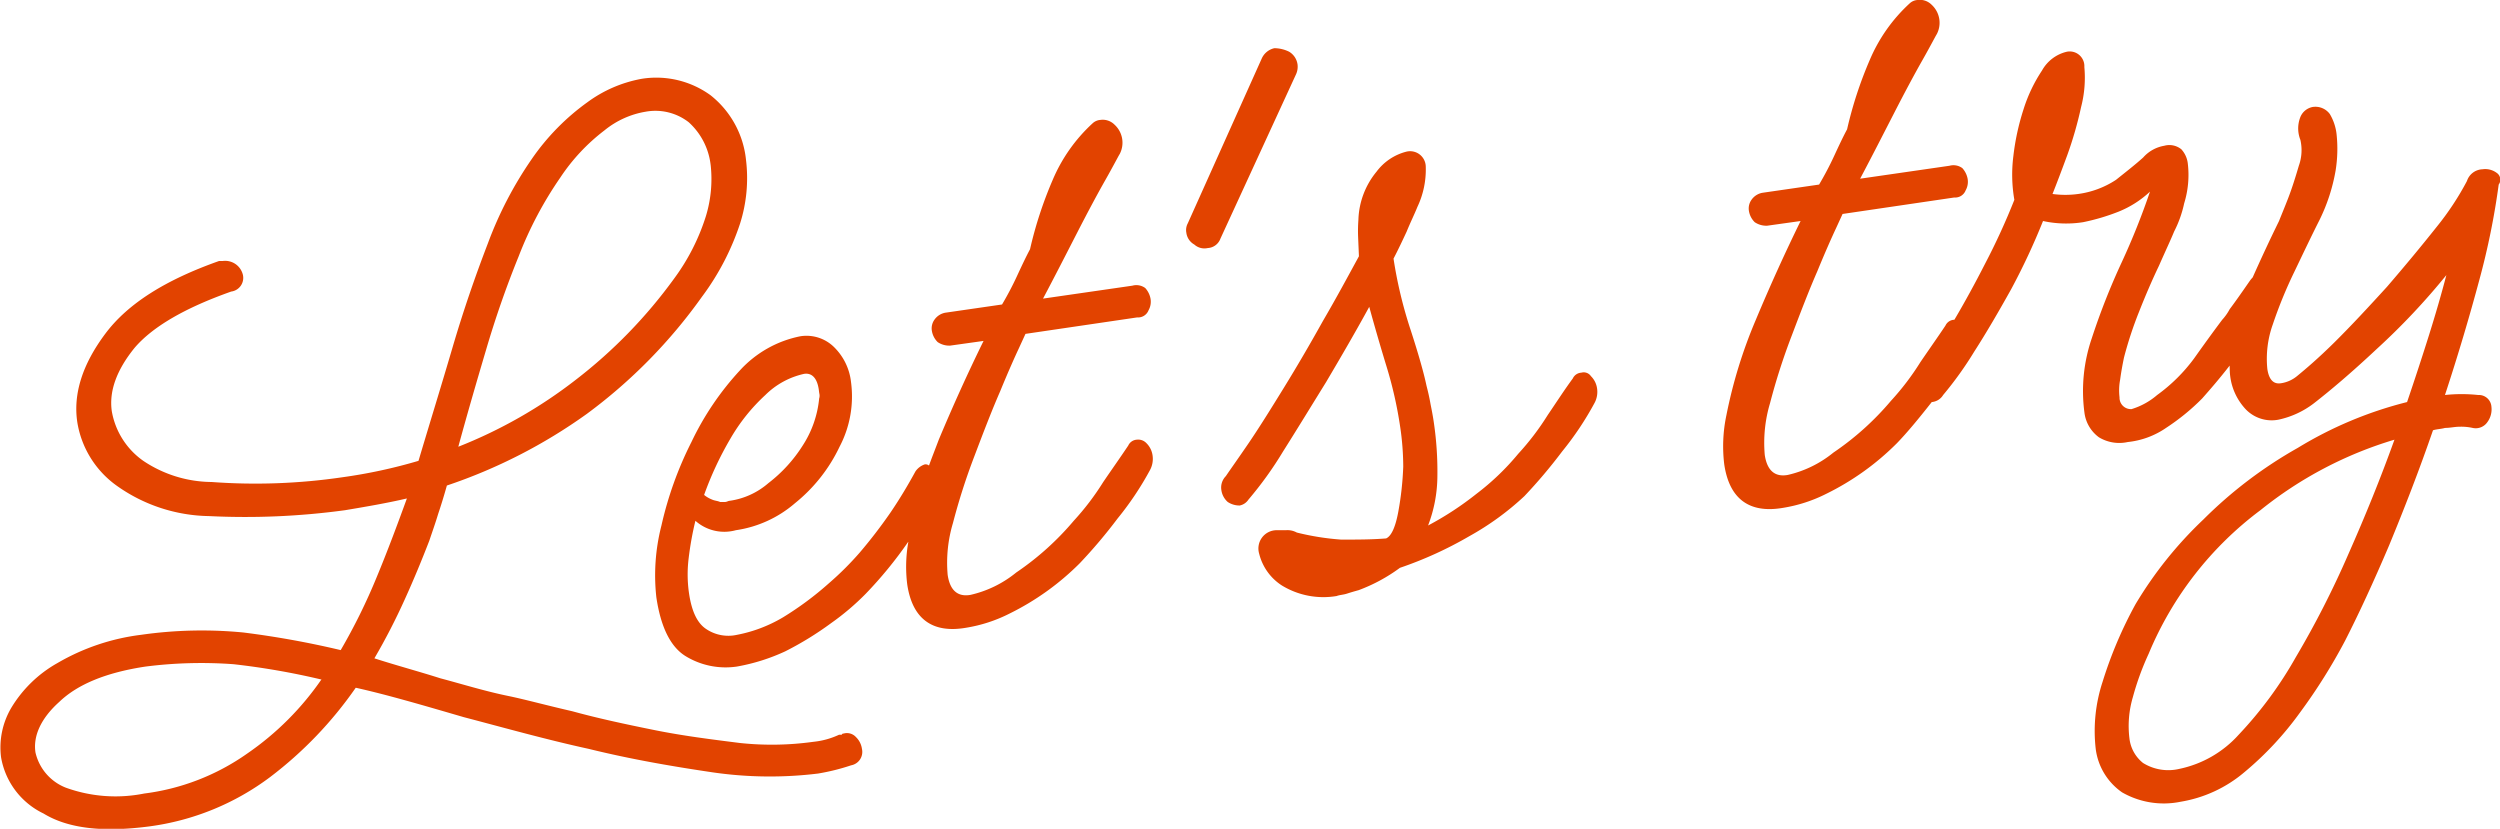 <svg xmlns="http://www.w3.org/2000/svg" width="212.656" height="70.5" viewBox="0 0 212.656 70.5">
  <defs>
    <style>
      .cls-1 {
        fill: #e24300;
        fill-rule: evenodd;
      }
    </style>
  </defs>
  <path id="simulate_txt_en.svg" class="cls-1" d="M356.733,16104.4a62.922,62.922,0,0,1-1.644,8.1c-0.832,3.1-1.808,6.4-2.926,9.8a13.359,13.359,0,0,1,2.828,0,1.071,1.071,0,0,1,1.124,1,1.832,1.832,0,0,1-.34,1.3,1.2,1.2,0,0,1-1.259.5,4.462,4.462,0,0,0-1.143-.1c-0.378,0-.777.1-1.2,0.1-0.37.1-.713,0.1-1.029,0.2-1.172,3.4-2.416,6.6-3.736,9.8q-1.979,4.65-3.741,8.1a47.9,47.9,0,0,1-3.829,6.1,27.464,27.464,0,0,1-4.755,5.1,11.188,11.188,0,0,1-5.415,2.5,7.132,7.132,0,0,1-4.97-.8,5.3,5.3,0,0,1-2.243-3.7,13.386,13.386,0,0,1,.583-5.7,35.649,35.649,0,0,1,2.8-6.6,33.747,33.747,0,0,1,5.764-7.2,37.147,37.147,0,0,1,8.038-6.1,33.47,33.47,0,0,1,9.3-3.9q1.019-3,1.867-5.7t1.474-5.1a57.9,57.9,0,0,1-5.938,6.3c-2.134,2-3.909,3.5-5.323,4.6a7.531,7.531,0,0,1-3.026,1.4,3.056,3.056,0,0,1-2.792-.9,5.011,5.011,0,0,1-1.307-2.8c-0.04-.3-0.039-0.6-0.05-0.9-0.852,1.1-1.633,2-2.341,2.8a18.608,18.608,0,0,1-3.068,2.5,7.019,7.019,0,0,1-3.253,1.2,3.348,3.348,0,0,1-2.451-.4,3.064,3.064,0,0,1-1.236-2.1,13.867,13.867,0,0,1,.615-6.3,58.519,58.519,0,0,1,2.56-6.5,60.71,60.71,0,0,0,2.4-6,8.578,8.578,0,0,1-2.663,1.7,17.813,17.813,0,0,1-3.029.9,9.221,9.221,0,0,1-3.406-.1,56.849,56.849,0,0,1-2.71,5.8c-1.06,1.9-2.106,3.7-3.136,5.3a30.141,30.141,0,0,1-2.65,3.7,1.254,1.254,0,0,1-.97.6c-1.1,1.4-2.09,2.6-2.963,3.5a22.422,22.422,0,0,1-6,4.3,12.605,12.605,0,0,1-3.695,1.2c-2.9.5-4.566-.8-4.992-3.7a12.748,12.748,0,0,1,.187-4.2,40.984,40.984,0,0,1,2.5-8.1q1.821-4.35,3.808-8.4l-2.849.4a1.767,1.767,0,0,1-1.054-.3,1.735,1.735,0,0,1-.5-1,1.266,1.266,0,0,1,.222-0.9,1.441,1.441,0,0,1,.926-0.6l4.828-.7q0.708-1.2,1.264-2.4c0.37-.8.742-1.6,1.117-2.3a33.794,33.794,0,0,1,1.929-5.9,13.856,13.856,0,0,1,3.381-4.8,1.088,1.088,0,0,1,.677-0.3,1.416,1.416,0,0,1,1.2.4,2.083,2.083,0,0,1,.445,2.5c-0.127.2-.533,1-1.214,2.2s-1.485,2.7-2.409,4.5-1.892,3.7-2.9,5.6l7.6-1.1a1.278,1.278,0,0,1,1.093.2,1.849,1.849,0,0,1,.45.9,1.491,1.491,0,0,1-.171,1,0.952,0.952,0,0,1-.965.6l-9.5,1.4-0.55,1.2c-0.374.8-.911,2-1.609,3.7-0.7,1.6-1.427,3.5-2.185,5.5a53.84,53.84,0,0,0-1.828,5.7,11.763,11.763,0,0,0-.447,4.4c0.194,1.3.844,1.9,1.953,1.7a9.477,9.477,0,0,0,3.884-1.9,23.99,23.99,0,0,0,4.893-4.4,22.2,22.2,0,0,0,2.511-3.3c0.749-1.1,1.458-2.1,2.126-3.1a0.858,0.858,0,0,1,.733-0.5h0.03q1.327-2.25,2.628-4.8a57.051,57.051,0,0,0,2.473-5.4,12.536,12.536,0,0,1-.087-3.7,20.454,20.454,0,0,1,.867-4,12.952,12.952,0,0,1,1.571-3.3,3.27,3.27,0,0,1,2.115-1.6,1.249,1.249,0,0,1,1.488,1.3,9.906,9.906,0,0,1-.276,3.4,31.952,31.952,0,0,1-1.178,4.1q-0.717,1.95-1.254,3.3a7.979,7.979,0,0,0,2.183,0,7.748,7.748,0,0,0,3.214-1.2c0.877-.7,1.646-1.3,2.312-1.9a3.086,3.086,0,0,1,1.79-1,1.624,1.624,0,0,1,1.46.3,2.155,2.155,0,0,1,.548,1.2,8.18,8.18,0,0,1-.309,3.4,9.622,9.622,0,0,1-.856,2.4c-0.285.7-.713,1.6-1.285,2.9q-0.86,1.8-1.688,3.9a32.468,32.468,0,0,0-1.286,3.9c-0.126.6-.236,1.2-0.332,1.9a4.941,4.941,0,0,0-.05,1.5,0.968,0.968,0,0,0,1.021,1,6.032,6.032,0,0,0,2.18-1.2,14.326,14.326,0,0,0,3.133-3.1q1.383-1.95,2.4-3.3a4.386,4.386,0,0,0,.636-0.9q0.567-.75,1.705-2.4a2.622,2.622,0,0,1,.248-0.3c0.67-1.5,1.41-3.1,2.244-4.8,0.156-.4.411-1,0.761-1.9s0.659-1.9.923-2.8a3.923,3.923,0,0,0,.133-2.2,2.631,2.631,0,0,1,.021-2,1.419,1.419,0,0,1,1.021-.8,1.524,1.524,0,0,1,1.461.6,4.278,4.278,0,0,1,.573,1.7,11.7,11.7,0,0,1-.079,3.1,15.47,15.47,0,0,1-1.364,4.2c-0.659,1.3-1.372,2.8-2.138,4.4a37.984,37.984,0,0,0-1.844,4.5,8.674,8.674,0,0,0-.461,3.8q0.21,1.35,1.159,1.2a2.785,2.785,0,0,0,1.355-.6c0.73-.6,1.8-1.5,3.213-2.9s2.894-3,4.446-4.7q2.325-2.7,4.228-5.1a23.853,23.853,0,0,0,2.576-3.9,1.443,1.443,0,0,1,1.32-1,1.636,1.636,0,0,1,1.206.3A0.7,0.7,0,0,1,356.733,16104.4Zm-20.27,27.7a29.238,29.238,0,0,0-9.5,12.2,23.313,23.313,0,0,0-1.349,3.7,8.659,8.659,0,0,0-.292,3.5,3.12,3.12,0,0,0,1.157,2.1,4.075,4.075,0,0,0,3.1.5,9.353,9.353,0,0,0,5.034-2.9,33.543,33.543,0,0,0,4.863-6.6,79.185,79.185,0,0,0,4.486-8.8c1.416-3.2,2.718-6.4,3.905-9.7A33.409,33.409,0,0,0,336.463,16132.1Zm-59.394-5a43.739,43.739,0,0,1-3.21,3.8,23.61,23.61,0,0,1-4.67,3.4,32.677,32.677,0,0,1-5.919,2.7,14.242,14.242,0,0,1-3.511,1.9q-0.543.15-1.011,0.3c-0.313.1-.6,0.1-0.865,0.2a6.778,6.778,0,0,1-4.659-.9,4.493,4.493,0,0,1-1.928-2.7,1.555,1.555,0,0,1,1.486-2h0.8a1.647,1.647,0,0,1,.917.2,22.112,22.112,0,0,0,3.77.6c1.327,0,2.6,0,3.823-.1,0.46-.2.807-1,1.044-2.3a26.637,26.637,0,0,0,.415-3.8,23.311,23.311,0,0,0-.262-3.4,34.515,34.515,0,0,0-1.151-5.1q-0.78-2.55-1.479-5.1c-1.146,2.1-2.369,4.2-3.669,6.4-1.3,2.1-2.521,4.1-3.66,5.9a30.994,30.994,0,0,1-2.948,4.1,1.157,1.157,0,0,1-.745.5,1.815,1.815,0,0,1-1.014-.3,1.645,1.645,0,0,1-.541-1,1.377,1.377,0,0,1,.38-1.2c0.405-.6,1.049-1.5,1.935-2.8s1.882-2.9,2.991-4.7,2.22-3.7,3.333-5.7c1.112-1.9,2.133-3.8,3.061-5.5-0.025-.6-0.047-1.1-0.068-1.6a12.946,12.946,0,0,1,.023-1.5,6.751,6.751,0,0,1,1.545-4.1,4.574,4.574,0,0,1,2.539-1.7,1.332,1.332,0,0,1,1.646,1.3,7.424,7.424,0,0,1-.711,3.4c-0.284.7-.589,1.3-0.914,2.1-0.326.7-.7,1.5-1.117,2.3a37.019,37.019,0,0,0,1.466,6.1c0.682,2.1,1.128,3.7,1.336,4.7,0.13,0.5.247,1,.351,1.6,0.1,0.5.2,1,.284,1.6a28.587,28.587,0,0,1,.294,4.5,11.9,11.9,0,0,1-.792,4.2,26.657,26.657,0,0,0,4.124-2.7,21.309,21.309,0,0,0,3.545-3.4,22.2,22.2,0,0,0,2.511-3.3c0.749-1.1,1.458-2.2,2.126-3.1a0.858,0.858,0,0,1,.733-0.5,0.741,0.741,0,0,1,.816.3,1.8,1.8,0,0,1,.513,1,1.989,1.989,0,0,1-.221,1.3A26.246,26.246,0,0,1,277.069,16127.1ZM248,16109a1.221,1.221,0,0,1-1.083.8,1.275,1.275,0,0,1-1.138-.3,1.339,1.339,0,0,1-.677-1,1.2,1.2,0,0,1,.121-0.8l6.282-14a1.541,1.541,0,0,1,1.083-.9,2.876,2.876,0,0,1,1.257.3,1.5,1.5,0,0,1,.717,1.1,1.554,1.554,0,0,1-.122.8Zm-21.255,30.3a9.474,9.474,0,0,0,3.885-1.9,24.016,24.016,0,0,0,4.893-4.4,22.189,22.189,0,0,0,2.51-3.3c0.75-1.1,1.459-2.1,2.127-3.1a0.857,0.857,0,0,1,.733-0.5,0.956,0.956,0,0,1,.816.3,1.8,1.8,0,0,1,.513,1,2,2,0,0,1-.221,1.3,26.246,26.246,0,0,1-2.745,4.1,43.739,43.739,0,0,1-3.21,3.8,22.422,22.422,0,0,1-6,4.3,12.605,12.605,0,0,1-3.695,1.2c-2.9.5-4.567-.8-4.993-3.7a12.125,12.125,0,0,1,.094-3.6h-0.017a34.99,34.99,0,0,1-3.6,4.4,21.445,21.445,0,0,1-2.943,2.5,27.434,27.434,0,0,1-3.9,2.4,16.571,16.571,0,0,1-4.13,1.3,6.524,6.524,0,0,1-4.376-.9c-1.282-.8-2.1-2.5-2.468-5a16.994,16.994,0,0,1,.434-6.1,30.573,30.573,0,0,1,2.552-7.1,24.382,24.382,0,0,1,4.129-6.1,9.461,9.461,0,0,1,5.154-2.9,3.344,3.344,0,0,1,2.922,1,4.909,4.909,0,0,1,1.369,2.9,9.191,9.191,0,0,1-.974,5.5,13.7,13.7,0,0,1-3.789,4.8,9.859,9.859,0,0,1-5.031,2.3,3.692,3.692,0,0,1-3.443-.8,26.924,26.924,0,0,0-.576,3.2,11.206,11.206,0,0,0,.023,2.9c0.225,1.6.71,2.6,1.46,3.1a3.376,3.376,0,0,0,2.627.5,12.1,12.1,0,0,0,3.937-1.5,27.122,27.122,0,0,0,3.9-2.9,25.951,25.951,0,0,0,2.609-2.6,42.291,42.291,0,0,0,2.612-3.4c0.817-1.2,1.525-2.4,2.125-3.5a1.557,1.557,0,0,1,.8-0.6,0.475,0.475,0,0,1,.352.1c0.254-.7.532-1.4,0.833-2.2q1.821-4.35,3.809-8.4l-2.85.4a1.764,1.764,0,0,1-1.053-.3,1.735,1.735,0,0,1-.5-1,1.261,1.261,0,0,1,.222-0.9,1.441,1.441,0,0,1,.926-0.6l4.828-.7q0.708-1.2,1.263-2.4c0.371-.8.743-1.6,1.117-2.3a33.963,33.963,0,0,1,1.929-5.9,13.872,13.872,0,0,1,3.382-4.8,1.088,1.088,0,0,1,.677-0.3,1.413,1.413,0,0,1,1.195.4,2.081,2.081,0,0,1,.446,2.5c-0.128.2-.533,1-1.214,2.2s-1.485,2.7-2.409,4.5-1.893,3.7-2.9,5.6l7.6-1.1a1.278,1.278,0,0,1,1.093.2,1.849,1.849,0,0,1,.45.9,1.491,1.491,0,0,1-.171,1,0.952,0.952,0,0,1-.965.6l-9.5,1.4-0.55,1.2c-0.374.8-.912,2-1.61,3.7-0.7,1.6-1.427,3.5-2.185,5.5a53.824,53.824,0,0,0-1.827,5.7,11.763,11.763,0,0,0-.447,4.4C224.988,16138.9,225.639,16139.5,226.747,16139.3Zm-21.974-8.1c0.229,0.1.455,0.1,0.674,0.2h0.407c0.158,0,.289-0.1.4-0.1a6.384,6.384,0,0,0,3.292-1.5,12.307,12.307,0,0,0,2.923-3.2,8.906,8.906,0,0,0,1.4-4,0.8,0.8,0,0,0,.021-0.4c-0.023-.1-0.042-0.3-0.058-0.4-0.139-.9-0.553-1.4-1.238-1.3a6.742,6.742,0,0,0-3.3,1.8,15.743,15.743,0,0,0-2.967,3.7,28.171,28.171,0,0,0-2.244,4.8A2.521,2.521,0,0,0,204.773,16131.2Zm-0.842-17.3a44.186,44.186,0,0,1-9.816,10,44.979,44.979,0,0,1-11.912,6.1q-0.381,1.35-.737,2.4c-0.24.8-.493,1.5-0.761,2.3-0.62,1.6-1.317,3.3-2.091,5a53.838,53.838,0,0,1-2.577,5c1.858,0.6,3.73,1.1,5.618,1.7,1.888,0.5,3.808,1.1,5.765,1.5,1.449,0.3,3.265.8,5.447,1.3,2.181,0.6,4.508,1.1,6.981,1.6s4.9,0.8,7.273,1.1a25.6,25.6,0,0,0,6.256-.1,6.724,6.724,0,0,0,2.182-.6h0.231a0.14,0.14,0,0,1,.153-0.1,1.035,1.035,0,0,1,1.059.3,1.72,1.72,0,0,1,.507,1,1.159,1.159,0,0,1-.922,1.4,18.278,18.278,0,0,1-2.815.7,33.746,33.746,0,0,1-8.949-.1c-3.381-.5-6.9-1.1-10.558-2-3.658-.8-7.2-1.8-10.634-2.7-3.433-1-6.492-1.9-9.18-2.5a33.5,33.5,0,0,1-7.285,7.6,21.906,21.906,0,0,1-10.308,4.2c-3.852.5-6.84,0.2-8.964-1.1a6.522,6.522,0,0,1-3.616-4.8,6.636,6.636,0,0,1,.877-4.2,10.685,10.685,0,0,1,3.923-3.8,18.633,18.633,0,0,1,7.1-2.4,36.481,36.481,0,0,1,8.7-.2,77.319,77.319,0,0,1,8.293,1.5,50.085,50.085,0,0,0,3.059-6.2c0.915-2.2,1.772-4.5,2.571-6.7-1.718.4-3.475,0.7-5.269,1a62.791,62.791,0,0,1-11.572.5,13.884,13.884,0,0,1-7.862-2.6,8.238,8.238,0,0,1-3.335-5.4q-0.534-3.6,2.375-7.5c1.939-2.6,5.169-4.6,9.689-6.2h0.317a1.553,1.553,0,0,1,1.713,1.2,1.175,1.175,0,0,1-1,1.4q-5.932,2.1-8.229,4.8-2.3,2.85-1.925,5.4a6.516,6.516,0,0,0,2.675,4.2,10.569,10.569,0,0,0,5.811,1.8,50.8,50.8,0,0,0,11.1-.4,43.91,43.91,0,0,0,6.5-1.4c0.983-3.3,1.943-6.4,2.882-9.6s1.944-6.1,3.02-8.9a32.353,32.353,0,0,1,3.751-7.2,19.687,19.687,0,0,1,4.711-4.8,11.132,11.132,0,0,1,4.642-2,7.859,7.859,0,0,1,5.833,1.4,8.047,8.047,0,0,1,3.019,5.5,12.8,12.8,0,0,1-.5,5.4A21.811,21.811,0,0,1,203.931,16113.9Zm-32.413,32.6a62.4,62.4,0,0,0-7.455-1.3,37.5,37.5,0,0,0-7.494.2q-4.987.75-7.332,3c-1.563,1.4-2.24,2.9-2.031,4.3a4.229,4.229,0,0,0,2.58,3,12.4,12.4,0,0,0,6.666.5,19.4,19.4,0,0,0,8.766-3.4,24.542,24.542,0,0,0,6.379-6.4Zm33.117-43.8a5.781,5.781,0,0,0-1.858-3.6,4.62,4.62,0,0,0-3.658-.9,7.485,7.485,0,0,0-3.524,1.6,16.458,16.458,0,0,0-3.741,4,31.982,31.982,0,0,0-3.543,6.7,83.763,83.763,0,0,0-2.787,8c-0.831,2.8-1.613,5.5-2.349,8.2a40.491,40.491,0,0,0,10-5.7,41.875,41.875,0,0,0,8.356-8.6,18.048,18.048,0,0,0,2.7-5.3A10.838,10.838,0,0,0,204.635,16102.7Z" transform="translate(-144.188 -16088.7)"/>
</svg>
